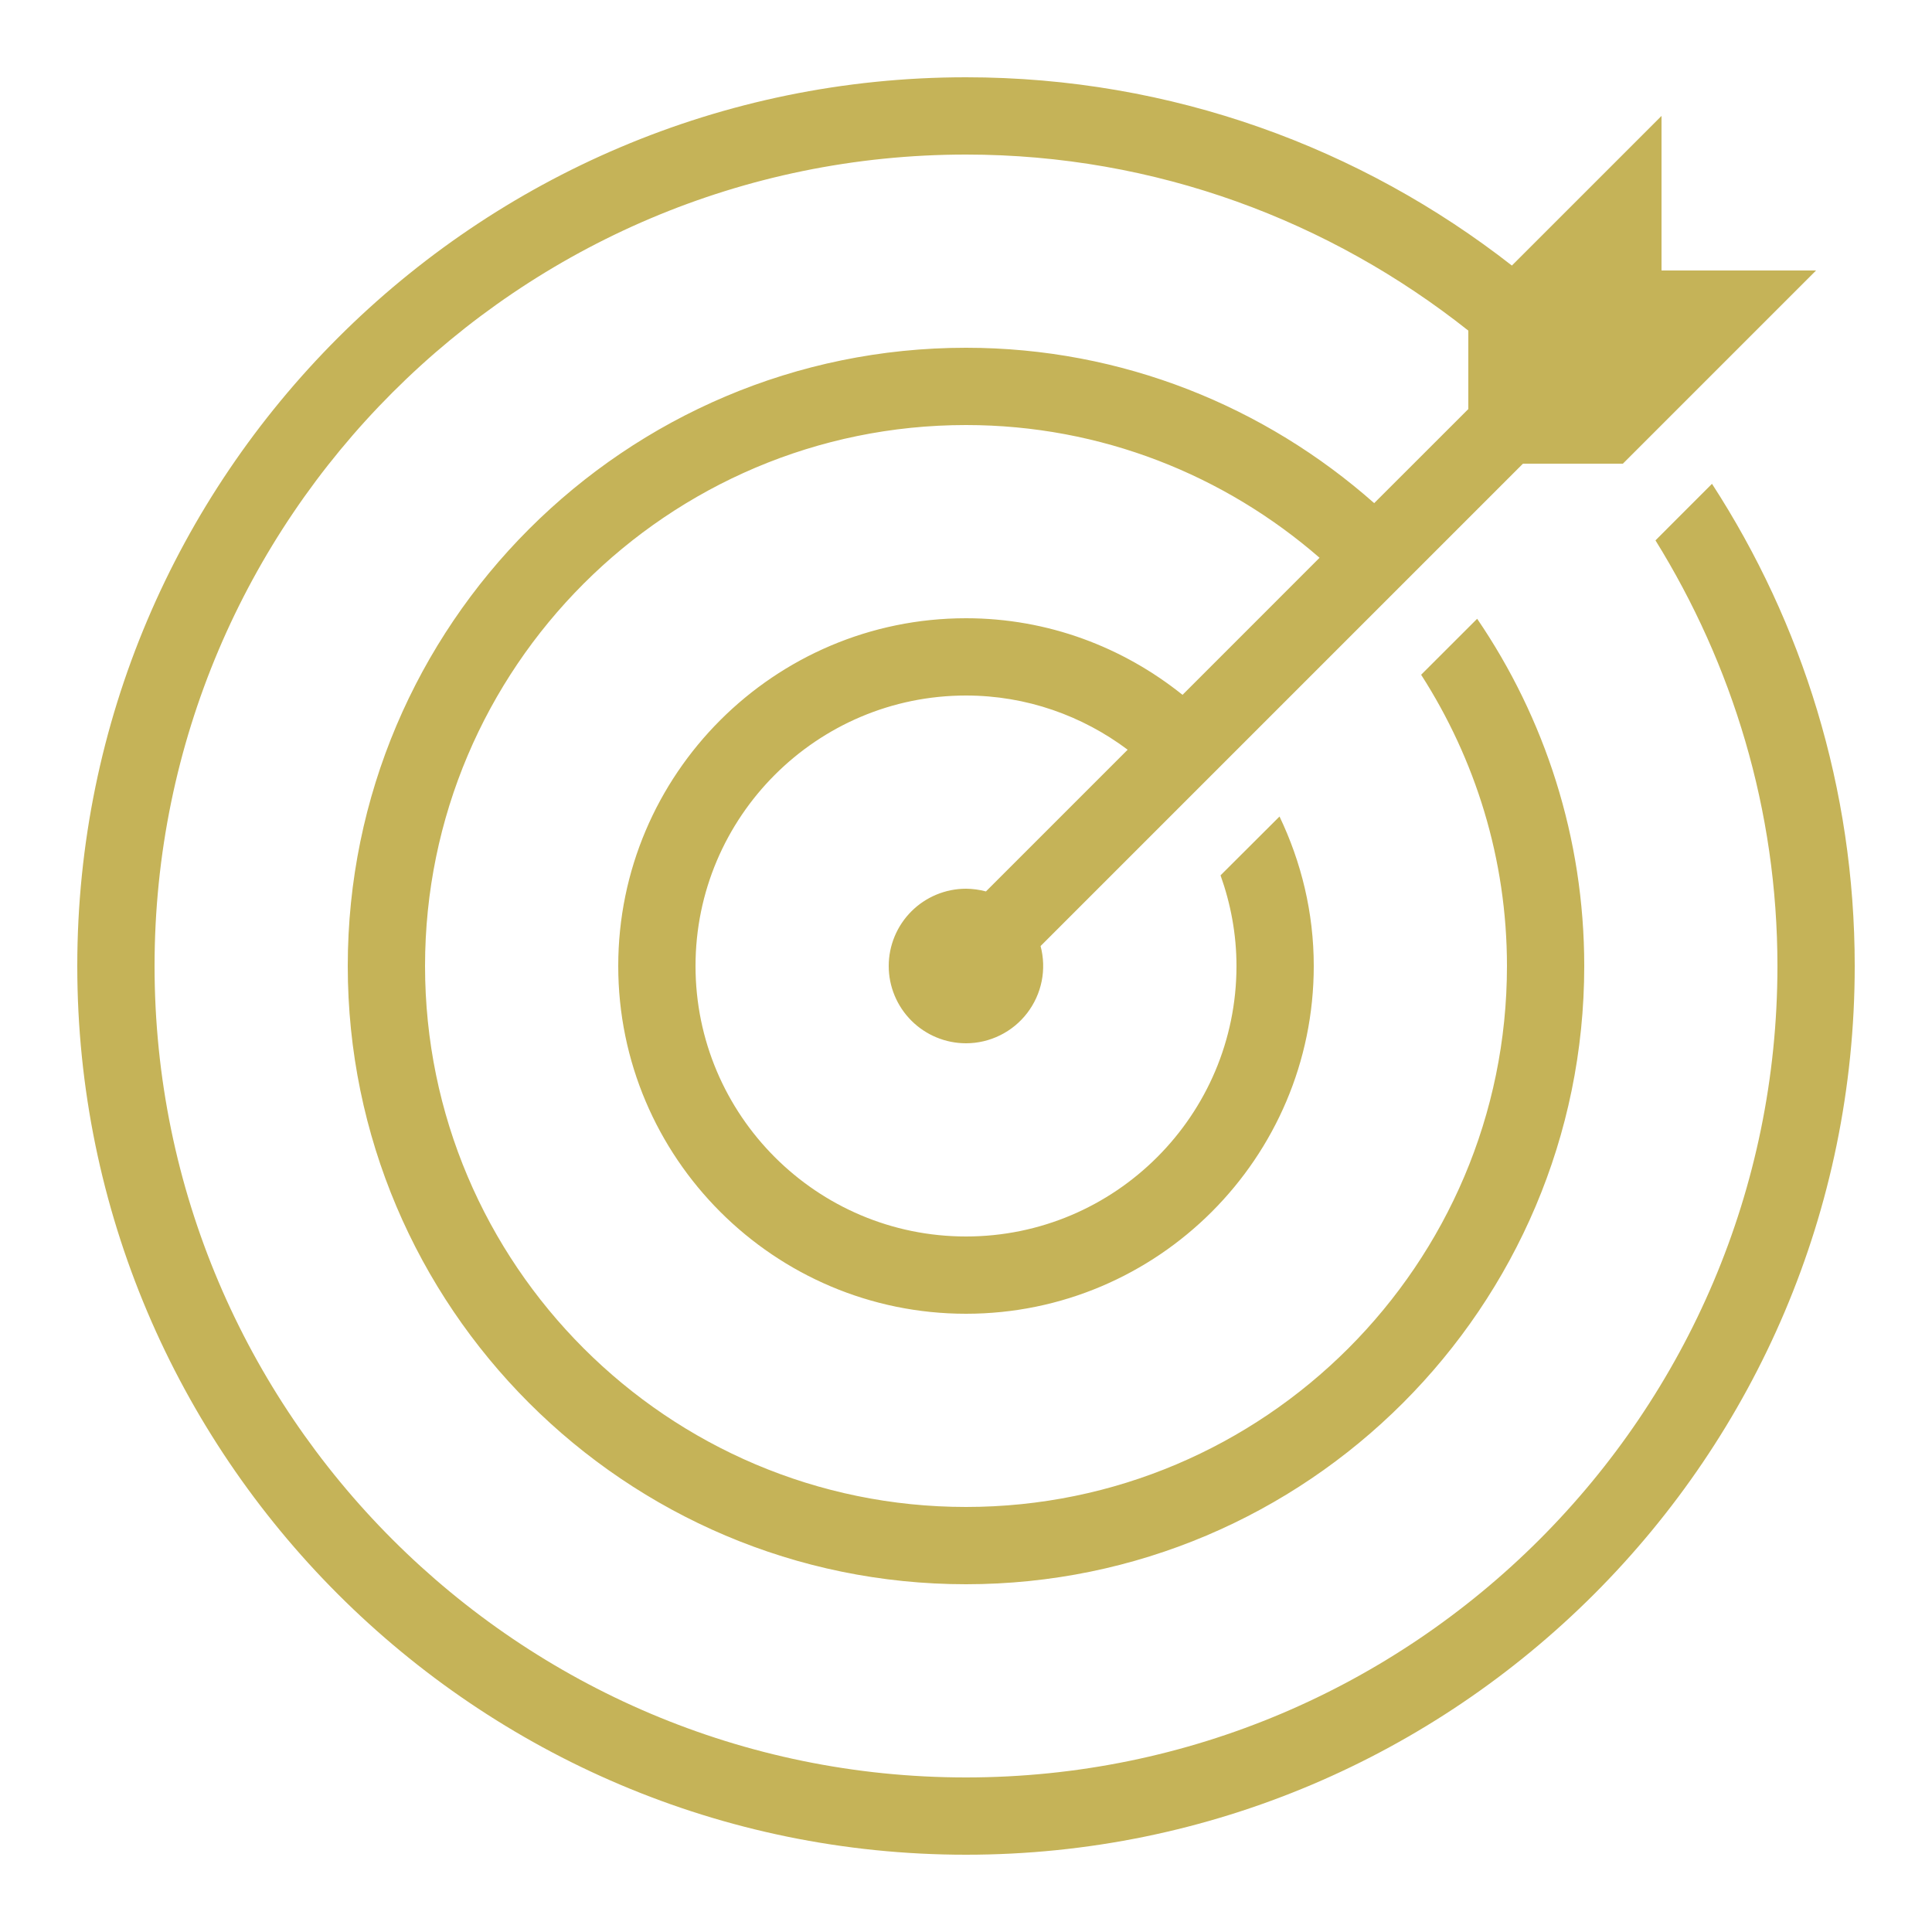 <svg width="40" height="40" viewBox="0 0 40 40" fill="none" xmlns="http://www.w3.org/2000/svg">
<path d="M20 1.6C9.854 1.6 1.6 9.854 1.6 20C1.6 30.146 9.854 38.4 20 38.4C30.146 38.4 38.4 30.146 38.4 20C38.4 16.322 37.312 12.896 35.445 10.017L34.731 10.731L34.275 11.188C35.865 13.753 36.8 16.766 36.8 20C36.8 29.264 29.264 36.8 20 36.8C10.736 36.8 3.2 29.264 3.2 20C3.2 10.736 10.736 3.2 20 3.2C23.931 3.2 27.536 4.574 30.4 6.845V8.469L28.451 10.417C26.195 8.422 23.241 7.2 20 7.2C12.942 7.2 7.2 12.942 7.2 20C7.2 27.058 12.942 32.8 20 32.8C27.058 32.8 32.8 27.058 32.8 20C32.8 17.337 31.98 14.861 30.583 12.811L29.423 13.97C30.542 15.713 31.2 17.779 31.2 20C31.2 26.176 26.176 31.2 20 31.2C13.824 31.2 8.8 26.176 8.8 20C8.8 13.824 13.824 8.8 20 8.8C22.801 8.8 25.356 9.841 27.32 11.548L24.483 14.386C23.252 13.399 21.697 12.8 20 12.8C16.03 12.8 12.8 16.03 12.8 20C12.8 23.97 16.03 27.2 20 27.2C23.97 27.2 27.2 23.97 27.2 20C27.2 18.89 26.94 17.844 26.491 16.905L25.27 18.123C25.48 18.711 25.6 19.342 25.6 20C25.6 23.088 23.088 25.6 20 25.6C16.912 25.6 14.4 23.088 14.4 20C14.4 16.912 16.912 14.4 20 14.4C21.256 14.4 22.412 14.821 23.347 15.522L20.413 18.456C20.278 18.42 20.139 18.401 20 18.4C19.576 18.4 19.169 18.569 18.869 18.869C18.569 19.169 18.4 19.576 18.4 20C18.4 20.424 18.569 20.831 18.869 21.131C19.169 21.431 19.576 21.6 20 21.6C20.245 21.6 20.487 21.543 20.707 21.434C20.926 21.326 21.118 21.168 21.267 20.974C21.416 20.779 21.519 20.553 21.567 20.313C21.615 20.073 21.607 19.824 21.544 19.587L31.531 9.6H33.6L37.6 5.6H34.4V2.4L31.302 5.498C28.18 3.059 24.259 1.6 20 1.6Z" fill="#C5B358"/>
</svg>
